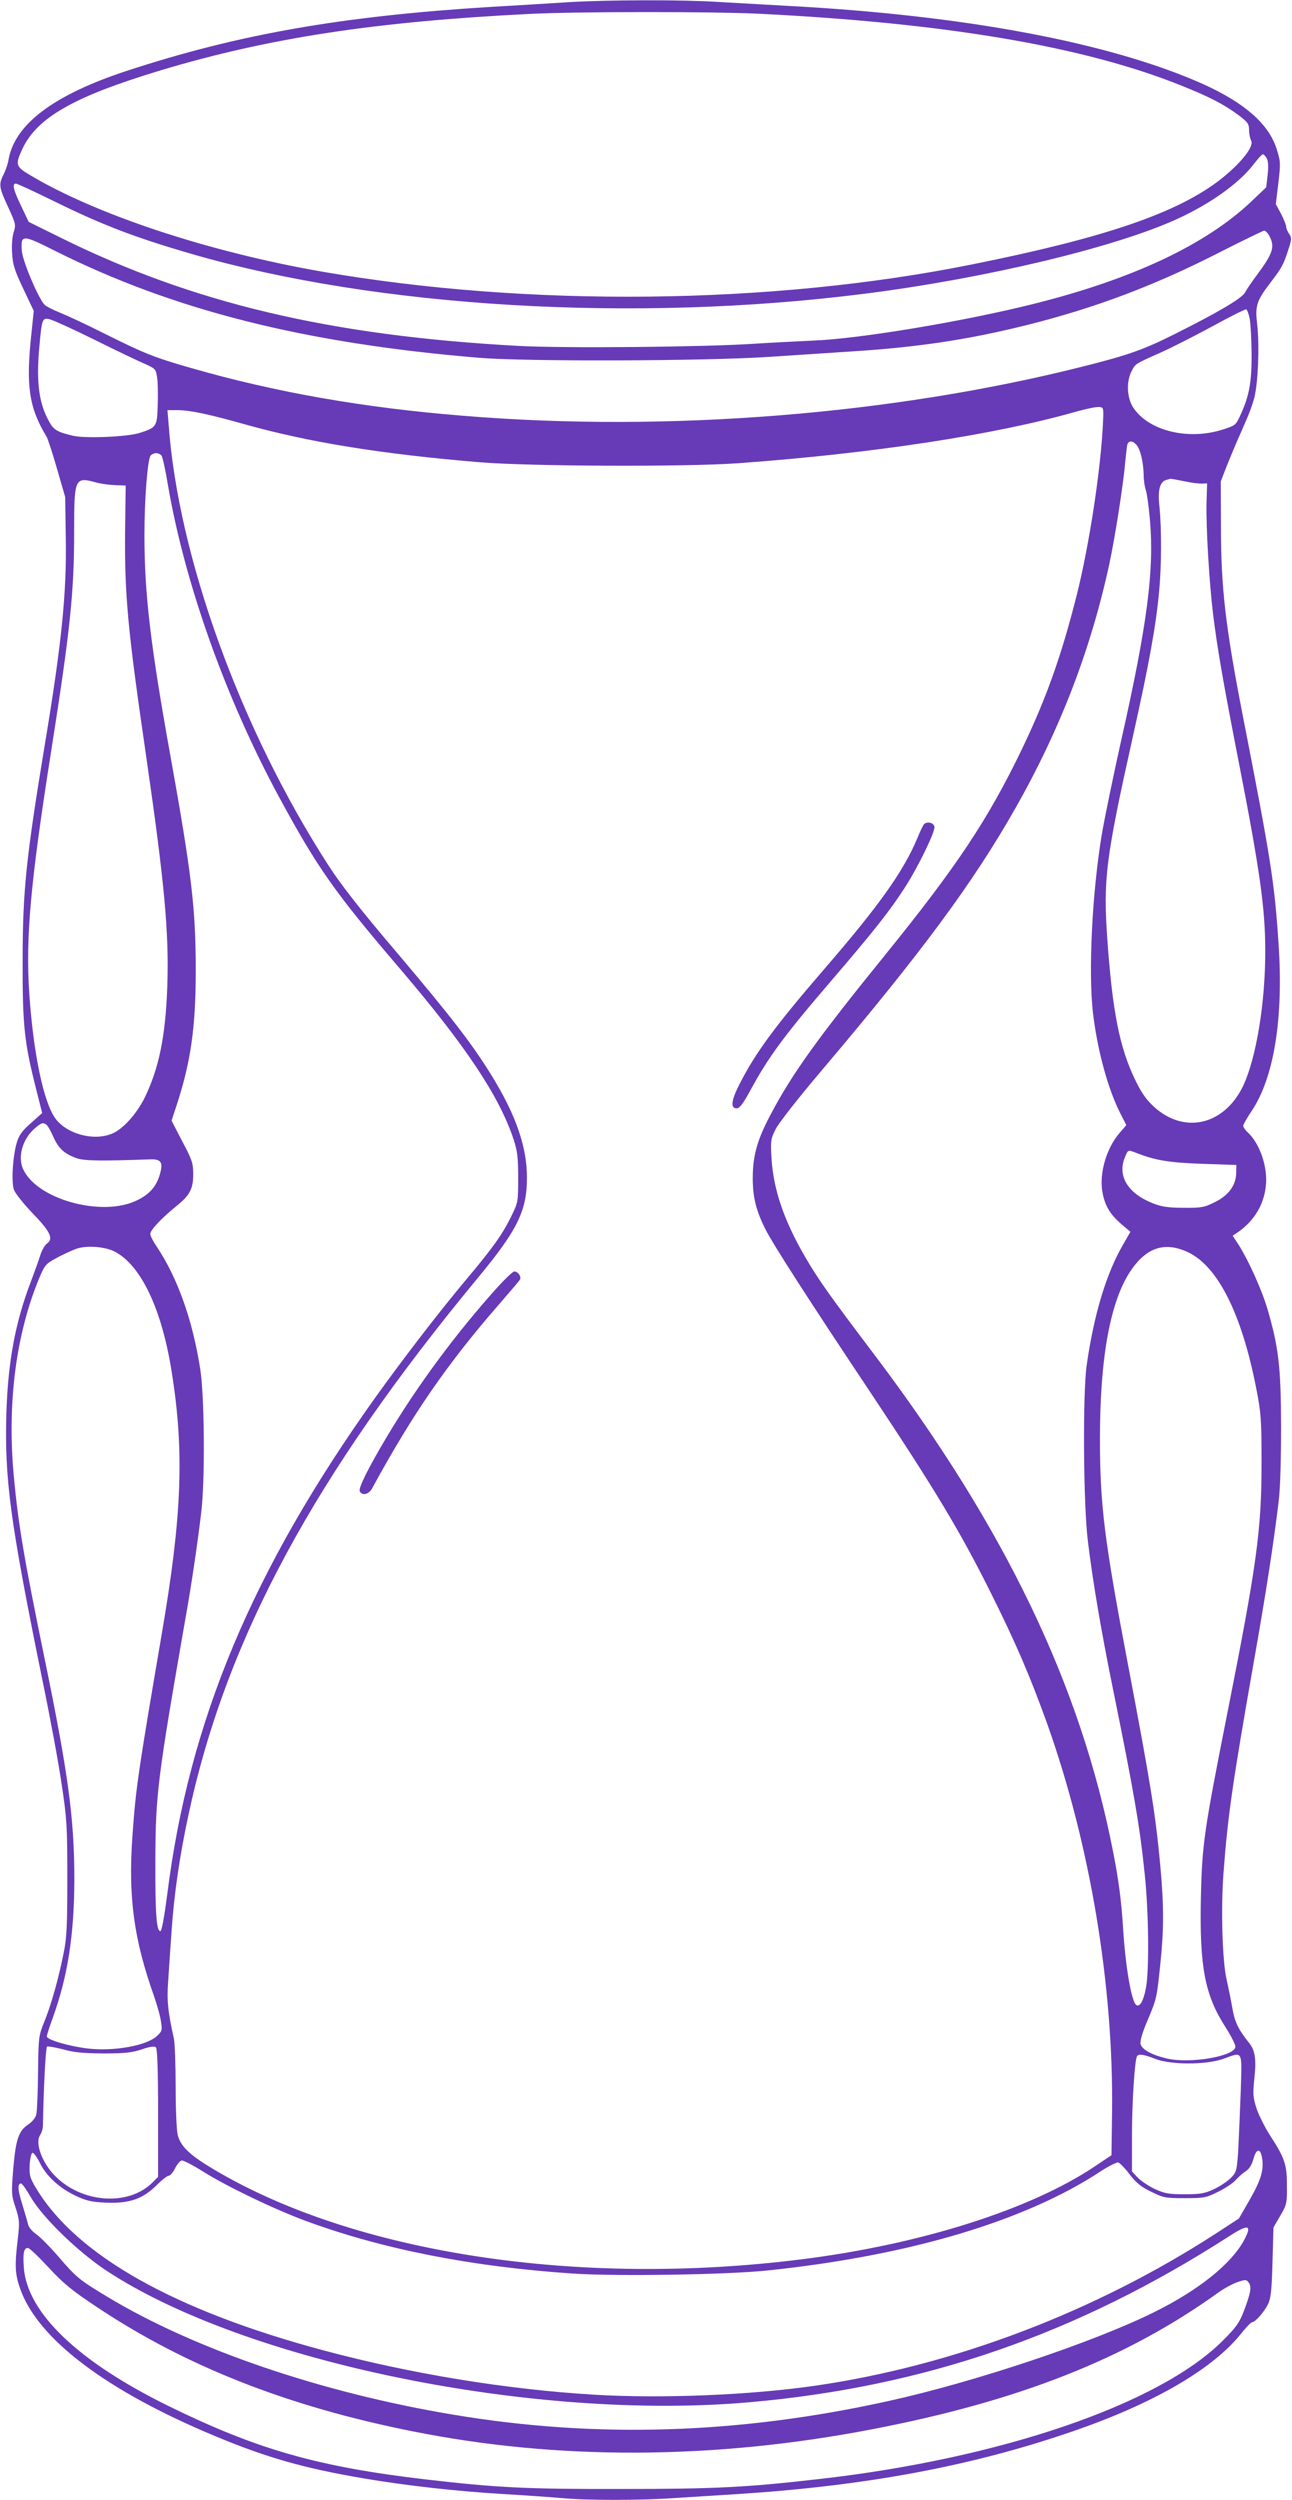 <?xml version="1.0" standalone="no"?>
<!DOCTYPE svg PUBLIC "-//W3C//DTD SVG 20010904//EN"
 "http://www.w3.org/TR/2001/REC-SVG-20010904/DTD/svg10.dtd">
<svg version="1.0" xmlns="http://www.w3.org/2000/svg"
 width="662pt" height="1280pt" viewBox="0 0 662 1280"
 preserveAspectRatio="xMidYMid meet">
<g transform="translate(0,1280) scale(0.1,-0.1)"
fill="#673ab7" stroke="none">
<path d="M2915 12789 c-77 -5 -255 -16 -395 -24 -767 -47 -1299 -140 -1874
-329 -370 -122 -569 -271 -602 -452 -3 -21 -15 -56 -25 -76 -27 -52 -24 -68
23 -169 39 -85 40 -91 28 -128 -7 -22 -11 -67 -8 -107 3 -58 12 -87 57 -182
l54 -114 -12 -115 c-29 -268 -13 -379 77 -528 7 -11 31 -85 54 -165 l42 -145
3 -210 c5 -279 -21 -539 -107 -1055 -96 -581 -114 -752 -114 -1105 -1 -332 8
-421 68 -657 l32 -127 -57 -51 c-43 -37 -61 -61 -72 -97 -21 -67 -30 -202 -16
-244 7 -19 48 -71 95 -120 91 -94 109 -131 76 -155 -12 -8 -28 -36 -36 -62 -8
-26 -30 -87 -49 -137 -78 -205 -115 -402 -124 -660 -11 -345 18 -561 185
-1381 39 -188 83 -426 98 -530 26 -174 29 -212 29 -479 0 -239 -3 -306 -18
-380 -26 -132 -64 -268 -99 -354 -30 -74 -31 -81 -33 -262 -1 -102 -5 -198 -9
-215 -4 -17 -20 -37 -40 -51 -50 -32 -65 -75 -78 -226 -10 -128 -10 -136 12
-201 20 -63 21 -74 11 -161 -16 -132 -14 -177 10 -247 87 -260 440 -528 1003
-762 264 -110 454 -164 761 -216 216 -37 479 -66 715 -80 102 -6 232 -15 290
-20 134 -13 412 -13 594 0 77 5 220 14 316 20 654 42 1195 142 1710 319 416
142 722 319 868 501 26 33 52 60 58 60 15 0 59 49 80 90 15 29 20 66 24 215
l5 180 35 60 c33 57 35 64 34 155 0 108 -11 141 -89 260 -25 40 -55 100 -67
135 -18 57 -19 74 -11 152 11 99 4 144 -26 182 -56 69 -75 109 -87 181 -7 41
-20 104 -28 140 -23 92 -31 363 -17 550 22 294 47 465 156 1085 62 351 100
597 127 820 8 68 12 216 12 385 -1 299 -12 400 -69 595 -28 97 -97 250 -147
329 l-32 49 30 20 c82 59 130 139 140 235 11 97 -32 220 -95 276 -11 11 -21
25 -21 31 0 7 19 41 43 76 115 172 164 474 138 859 -21 314 -38 424 -185 1175
-87 448 -110 648 -110 955 l-1 235 31 80 c18 44 41 100 52 125 11 25 32 72 46
105 15 33 34 85 42 115 20 75 28 265 16 375 -12 102 -5 123 73 225 52 68 62
86 86 161 18 54 18 62 4 82 -8 12 -15 28 -15 37 0 8 -12 38 -26 65 l-27 50 13
107 c12 103 12 111 -10 179 -41 126 -165 234 -379 330 -475 211 -1218 351
-2126 399 -110 6 -269 15 -354 20 -180 12 -565 11 -766 -1z m966 -59 c960 -47
1670 -167 2169 -367 150 -60 219 -96 298 -154 46 -35 52 -44 52 -75 0 -19 5
-44 11 -55 15 -29 -51 -113 -154 -195 -220 -173 -592 -301 -1282 -439 -1026
-206 -2271 -219 -3330 -35 -582 102 -1158 293 -1497 497 -67 40 -70 52 -34
129 75 162 265 270 710 404 552 166 1103 250 1896 289 244 12 927 12 1161 1z
m2610 -741 c7 -14 9 -44 4 -85 l-7 -63 -80 -76 c-233 -219 -605 -394 -1108
-520 -362 -91 -897 -180 -1135 -189 -88 -4 -223 -11 -300 -16 -254 -17 -973
-24 -1210 -11 -961 52 -1668 219 -2344 554 l-164 81 -38 80 c-40 82 -48 116
-28 116 7 0 93 -40 193 -89 248 -122 417 -187 707 -271 948 -275 2271 -354
3449 -204 618 78 1287 238 1602 383 169 77 316 182 390 278 22 29 44 53 49 53
5 0 13 -10 20 -21z m14 -399 c28 -54 17 -88 -64 -197 -25 -33 -53 -74 -62 -91
-17 -30 -135 -100 -357 -211 -159 -80 -240 -109 -467 -166 -975 -247 -2133
-340 -3180 -254 -512 41 -966 121 -1397 245 -191 55 -234 72 -447 178 -91 46
-193 93 -226 106 -33 13 -67 31 -76 39 -31 30 -113 223 -117 276 -7 85 3 85
169 1 609 -305 1282 -474 2174 -548 240 -20 1167 -17 1490 5 138 9 322 21 410
27 351 22 606 61 908 136 354 89 656 203 992 375 116 59 216 107 222 108 7 1
19 -12 28 -29z m-102 -421 c5 -24 9 -105 10 -179 1 -145 -12 -218 -58 -317
-23 -50 -25 -52 -92 -73 -177 -56 -380 -5 -457 114 -32 49 -36 132 -8 185 20
39 15 36 147 95 55 24 174 85 265 134 91 50 169 89 175 88 5 -1 13 -22 18 -47z
m-5920 -108 c111 -55 228 -111 259 -124 54 -24 57 -27 63 -70 4 -25 5 -89 3
-142 -3 -110 -6 -114 -93 -142 -65 -20 -279 -29 -342 -14 -90 22 -101 30 -133
95 -41 84 -53 188 -40 341 14 163 16 168 52 161 16 -3 120 -50 231 -105z
m5169 -416 c-10 -238 -70 -635 -136 -896 -77 -305 -155 -525 -280 -785 -173
-359 -333 -600 -702 -1055 -343 -423 -474 -605 -583 -811 -69 -129 -93 -210
-94 -323 -1 -101 16 -172 65 -269 38 -76 218 -356 547 -849 318 -478 450 -697
605 -1007 131 -262 205 -435 292 -677 220 -618 340 -1340 332 -1988 l-3 -220
-85 -57 c-331 -222 -897 -401 -1510 -477 -1140 -142 -2278 32 -2999 458 -127
75 -174 119 -190 178 -6 21 -11 131 -11 245 0 114 -4 227 -9 250 -31 139 -37
197 -29 298 4 58 11 170 17 250 12 185 42 391 87 599 193 900 644 1735 1480
2745 205 247 254 346 254 516 0 159 -57 323 -184 528 -100 161 -202 293 -476
617 -191 224 -294 356 -357 454 -451 698 -771 1583 -819 2259 l-6 72 51 0 c63
0 158 -20 336 -70 332 -94 709 -155 1215 -197 257 -21 1054 -24 1320 -5 691
50 1322 146 1740 266 47 13 96 23 110 22 24 -1 25 -3 22 -71z m171 -123 c20
-21 36 -92 37 -154 0 -26 5 -59 10 -74 6 -15 16 -85 22 -156 23 -255 -14 -539
-147 -1128 -41 -184 -86 -402 -100 -485 -49 -297 -69 -698 -45 -910 22 -188
76 -389 140 -515 l31 -61 -32 -37 c-70 -79 -108 -210 -90 -308 13 -69 39 -112
98 -163 l45 -38 -36 -63 c-87 -148 -151 -360 -188 -620 -21 -149 -17 -715 6
-900 25 -208 68 -458 126 -745 108 -530 140 -713 165 -958 21 -194 24 -503 6
-589 -13 -65 -31 -96 -49 -84 -24 15 -55 195 -67 386 -9 146 -23 253 -51 395
-166 856 -554 1662 -1224 2549 -228 301 -289 387 -355 501 -109 188 -162 344
-172 505 -5 90 -4 98 22 150 15 30 122 166 240 305 507 598 774 959 989 1339
228 401 386 813 480 1248 28 130 72 408 81 518 4 41 9 83 11 93 7 22 27 22 47
-1z m-4996 -54 c6 -7 20 -71 32 -143 86 -508 298 -1103 573 -1610 196 -361
283 -484 613 -870 341 -399 513 -657 587 -880 19 -58 23 -91 23 -195 0 -124 0
-126 -37 -201 -43 -88 -95 -161 -228 -319 -137 -163 -324 -406 -468 -607 -629
-881 -954 -1657 -1065 -2542 -14 -108 -28 -186 -34 -188 -21 -7 -28 88 -27
357 1 344 10 417 158 1265 27 151 58 361 77 520 20 160 17 596 -5 735 -39 252
-118 472 -225 630 -17 25 -31 53 -31 62 0 20 59 82 133 142 69 55 87 88 87
163 0 57 -5 73 -56 169 l-55 106 25 76 c73 222 99 399 99 692 0 317 -21 494
-128 1090 -104 575 -135 840 -135 1140 0 186 16 387 32 408 6 6 18 12 28 12
10 0 22 -6 27 -12z m5240 -132 c37 -8 79 -13 93 -12 l25 1 -3 -100 c-3 -124
14 -410 34 -573 20 -162 50 -339 129 -743 111 -567 138 -761 138 -979 0 -267
-46 -544 -112 -687 -96 -203 -301 -253 -458 -110 -41 38 -65 72 -98 141 -78
162 -115 346 -141 714 -22 310 -9 413 130 1038 84 376 119 570 135 744 13 135
13 322 2 435 -10 87 2 129 36 138 10 3 19 5 20 6 1 0 32 -5 70 -13z m-5572 -7
c22 -6 65 -12 94 -13 l55 -2 -3 -234 c-3 -329 13 -502 109 -1160 93 -643 117
-897 107 -1175 -9 -250 -42 -413 -115 -564 -41 -83 -111 -162 -167 -185 -94
-40 -232 -3 -291 77 -61 83 -113 334 -134 640 -19 285 6 567 110 1227 100 634
120 824 120 1143 0 270 3 277 115 246z m-258 -3287 c7 -4 23 -33 37 -64 26
-59 57 -87 121 -109 37 -13 130 -14 379 -5 50 1 62 -16 47 -70 -17 -65 -51
-106 -115 -138 -180 -92 -526 4 -590 164 -25 63 2 152 64 204 34 28 39 30 57
18z m5590 -147 c94 -36 162 -48 333 -54 l175 -6 -1 -42 c-1 -62 -40 -115 -111
-149 -52 -26 -68 -29 -158 -28 -79 0 -112 5 -158 23 -128 50 -183 140 -143
236 17 40 14 39 63 20z m-5240 -503 c134 -69 241 -291 292 -612 66 -409 54
-739 -50 -1345 -122 -715 -133 -789 -150 -1030 -23 -316 6 -532 110 -825 16
-47 33 -106 36 -132 7 -43 5 -49 -21 -73 -53 -49 -218 -79 -352 -64 -96 11
-212 45 -212 62 0 7 14 51 31 97 76 210 109 422 110 704 0 315 -31 545 -155
1146 -103 502 -133 677 -156 930 -33 370 12 718 131 1006 29 68 33 73 91 104
34 19 80 39 102 47 54 17 143 10 193 -15z m5501 -4 c152 -72 275 -316 349
-698 24 -123 27 -156 27 -380 0 -343 -24 -520 -175 -1280 -120 -606 -130 -673
-136 -950 -7 -351 20 -494 126 -659 28 -44 51 -89 51 -100 0 -49 -231 -89
-351 -61 -77 18 -128 46 -135 74 -3 15 8 56 34 117 49 116 49 116 67 290 19
178 19 301 0 509 -25 265 -48 409 -165 1025 -122 642 -144 818 -144 1160 0
421 55 713 162 865 80 115 174 143 290 88z m-5558 -4102 c110 0 146 4 197 21
44 15 65 17 72 10 7 -7 11 -118 11 -337 l0 -326 -32 -32 c-125 -120 -362 -101
-498 39 -65 67 -101 166 -75 206 8 12 15 34 15 50 3 185 14 399 21 404 5 3 42
-4 82 -14 55 -16 104 -20 207 -21z m5390 -28 c80 -31 259 -31 347 0 104 37 97
51 90 -175 -4 -109 -10 -244 -13 -301 -7 -98 -9 -105 -38 -134 -17 -17 -56
-43 -86 -57 -47 -22 -69 -26 -150 -26 -83 0 -103 4 -153 27 -32 15 -72 42 -88
59 l-29 31 0 182 c0 169 14 388 26 408 8 13 35 9 94 -14z m546 -504 c11 -62
-3 -112 -61 -214 l-57 -99 -121 -79 c-619 -400 -1340 -674 -2048 -777 -338
-49 -795 -67 -1139 -46 -446 27 -936 107 -1380 226 -767 205 -1268 487 -1475
831 -32 53 -35 65 -33 118 2 33 8 61 14 63 6 2 23 -21 38 -51 34 -69 100 -129
184 -169 56 -26 82 -32 157 -35 117 -5 187 19 257 89 27 27 55 49 63 49 7 0
22 17 32 38 10 20 25 38 34 40 8 1 56 -23 105 -54 122 -77 361 -192 524 -253
394 -146 853 -237 1375 -272 220 -15 797 -6 1000 16 725 76 1318 253 1704 507
41 27 82 47 90 46 8 -2 35 -29 58 -60 34 -44 59 -65 111 -90 63 -31 73 -33
172 -33 99 0 110 2 172 33 37 18 77 45 90 60 13 15 35 35 51 45 18 12 31 32
39 62 15 54 35 58 44 9z m-6310 -201 c60 -105 241 -281 389 -379 711 -468
2191 -771 3295 -674 898 79 1677 348 2458 850 100 65 119 59 76 -21 -66 -121
-231 -254 -459 -367 -307 -153 -922 -359 -1364 -456 -764 -169 -1497 -192
-2226 -70 -675 112 -1329 335 -1775 604 -143 86 -159 99 -250 205 -43 50 -95
102 -115 116 -19 13 -38 35 -41 49 -3 14 -17 61 -30 104 -24 76 -25 106 -6
106 5 0 27 -30 48 -67z m92 -362 c76 -82 118 -117 249 -204 455 -303 979 -509
1618 -636 744 -149 1543 -145 2350 10 753 144 1306 362 1775 699 30 22 75 46
100 55 42 14 46 14 58 -2 16 -22 11 -52 -25 -147 -23 -60 -40 -83 -108 -151
-327 -326 -1141 -604 -2075 -709 -368 -42 -530 -50 -1005 -50 -495 -1 -641 7
-1005 49 -553 65 -862 153 -1315 375 -465 228 -726 478 -743 710 -5 75 0 100
21 100 8 0 55 -45 105 -99z"/>
<path d="M4733 8578 c-5 -7 -20 -38 -32 -68 -71 -170 -195 -345 -476 -670
-254 -294 -354 -430 -437 -593 -42 -84 -46 -122 -13 -122 14 0 32 23 67 87 95
176 173 282 423 573 211 246 292 348 369 467 68 104 159 291 154 315 -4 22
-41 29 -55 11z"/>
<path d="M2548 6208 c-213 -237 -405 -496 -565 -763 -96 -161 -146 -262 -140
-279 10 -26 46 -19 63 12 208 382 387 641 654 947 53 61 100 116 104 123 9 15
-10 42 -29 42 -7 0 -46 -37 -87 -82z"/>
</g>
</svg>
